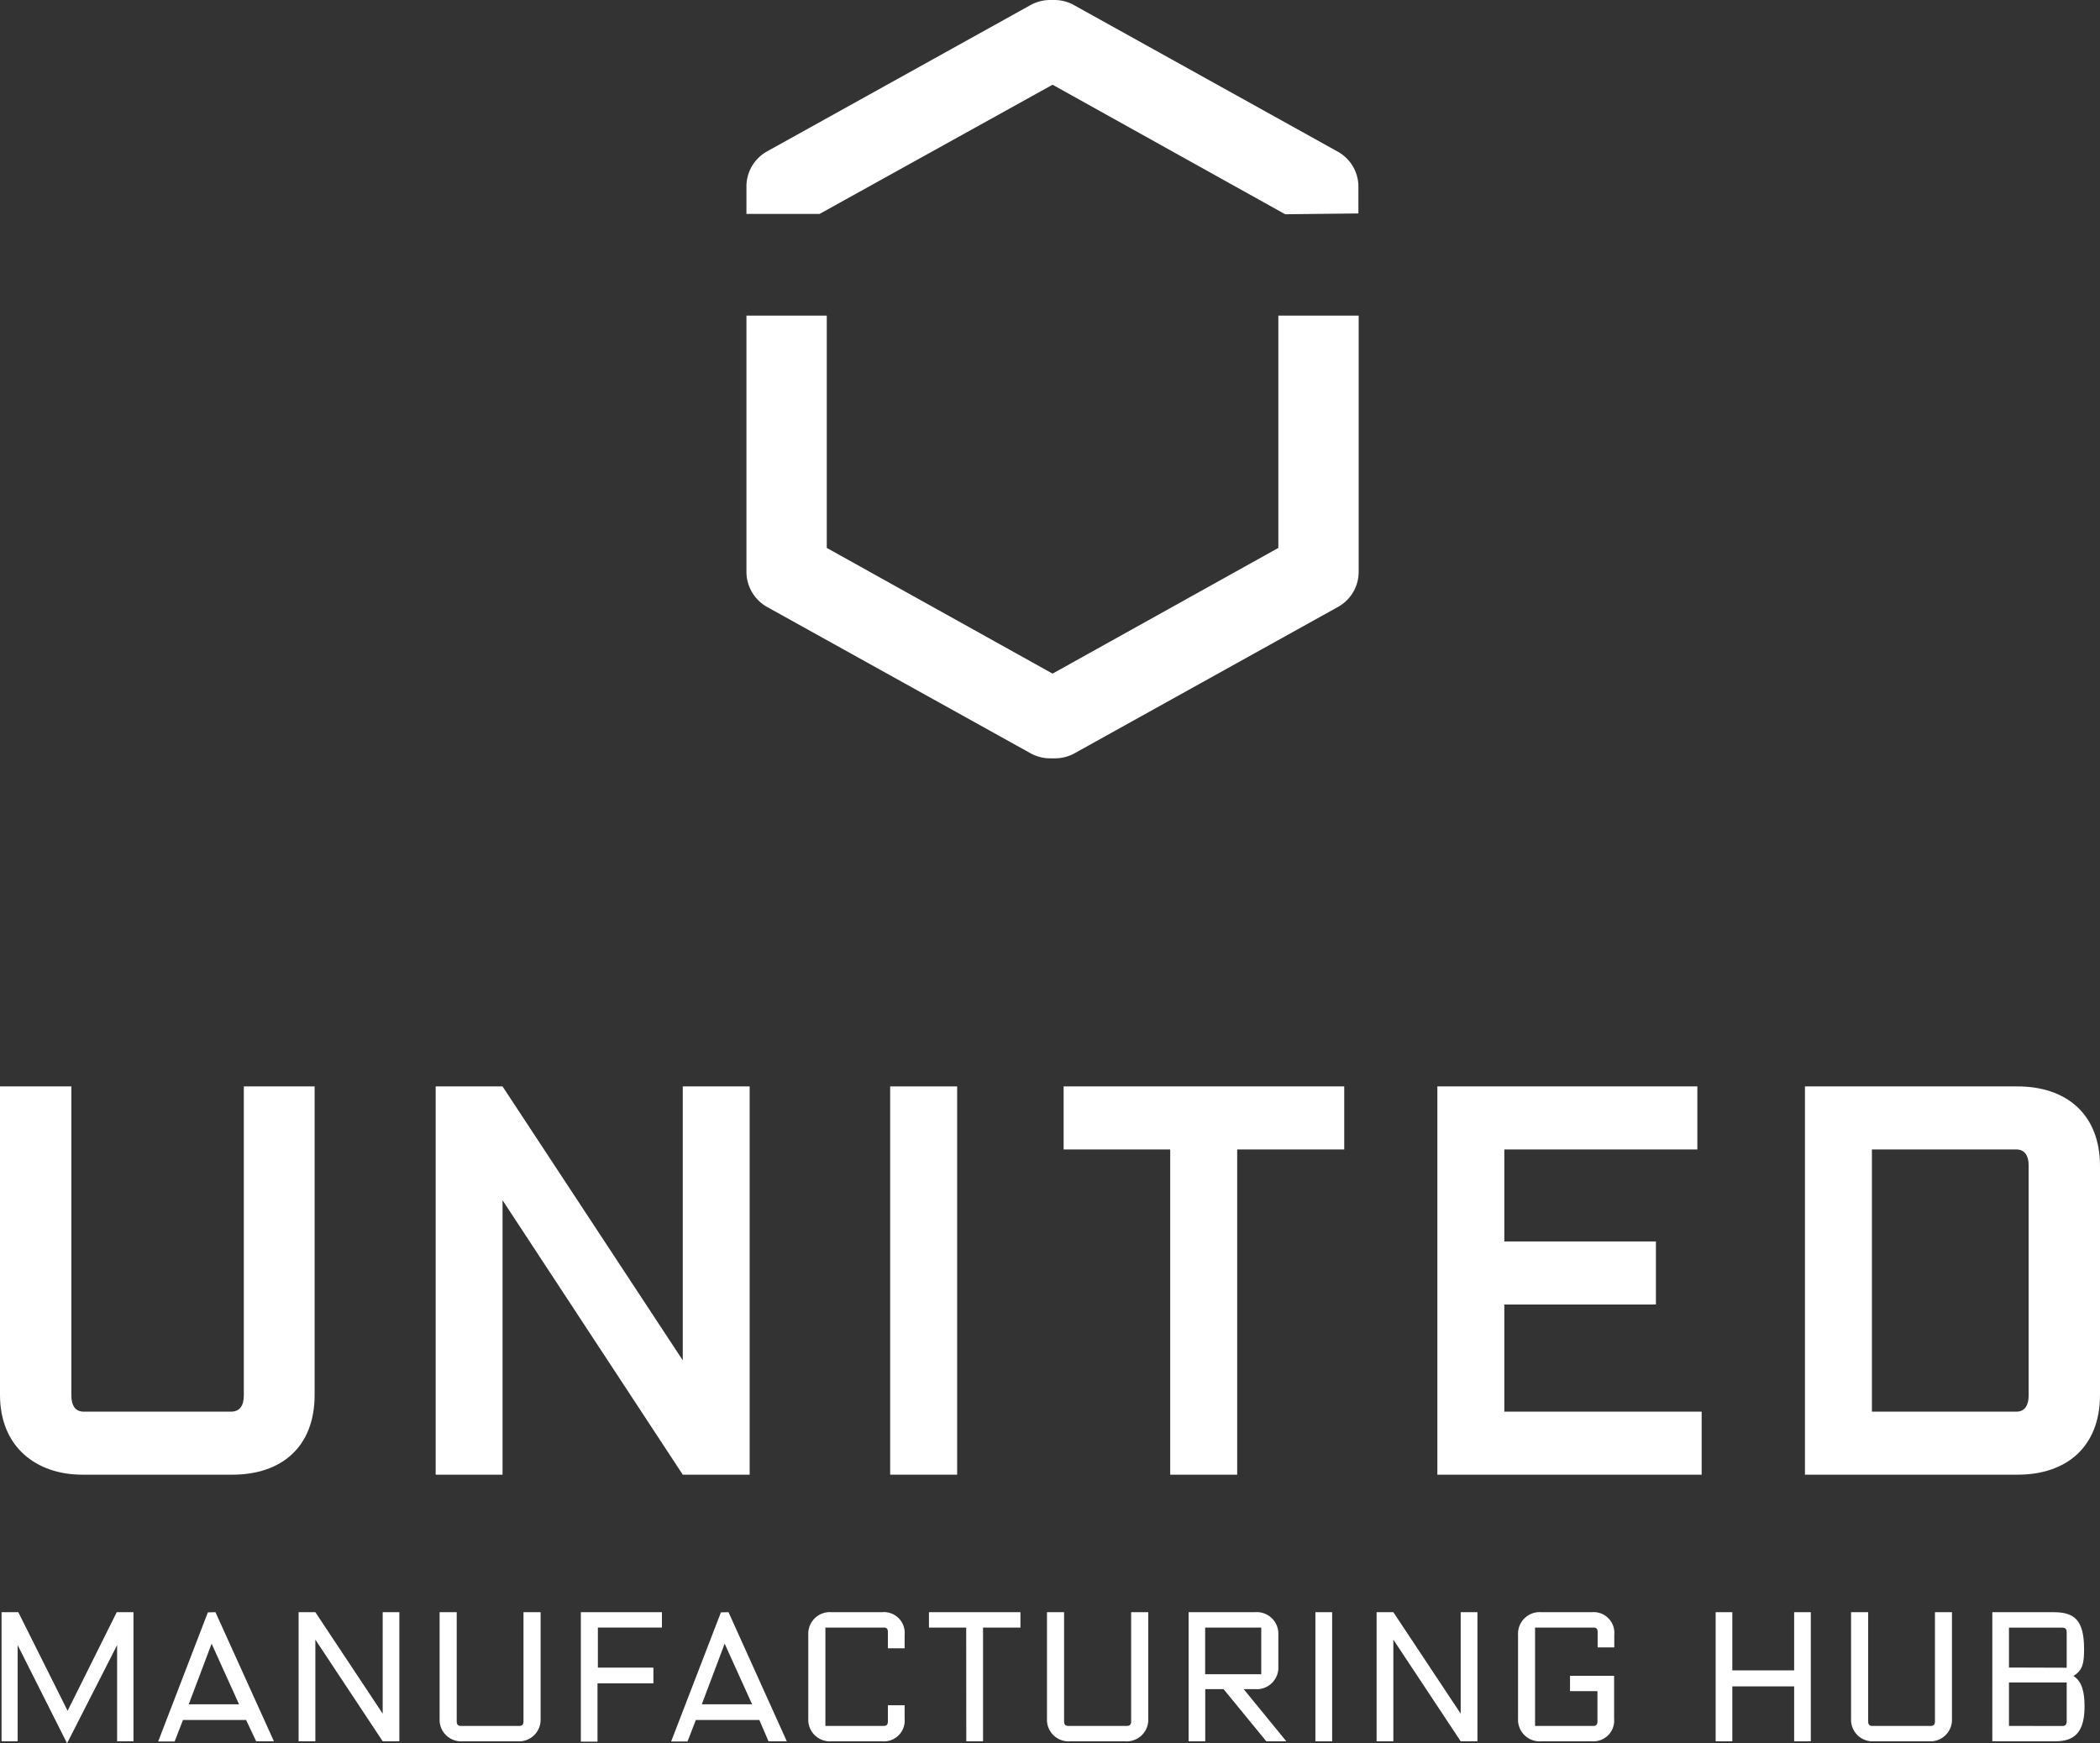 <svg xmlns="http://www.w3.org/2000/svg" viewBox="0 0 229.54 190.55"><rect x="0" y="0" width="229.54" height="190.55" fill="#333333" stroke="none"/><defs><style>.cls-1{fill:#fff;}</style></defs><g id="Ebene_2" data-name="Ebene 2"><g id="Ebene_1-2" data-name="Ebene 1"><path class="cls-1" d="M139.73,59.89,115.05,73.63,90.37,59.89V34.5H81.59v28a4.41,4.41,0,0,0,2.25,3.84l28.81,16a4.42,4.42,0,0,0,2.13.55h.54a4.42,4.42,0,0,0,2.13-.55l28.8-16a4.39,4.39,0,0,0,2.26-3.84v-28h-8.78Z"/><path class="cls-1" d="M146.25,16.59l-28.8-16A4.42,4.42,0,0,0,115.32,0h-.54a4.42,4.42,0,0,0-2.13.55l-28.81,16a4.38,4.38,0,0,0-2.25,3.83v3l8,0L115.05,9.26l25.43,14.16,8-.09V20.42A4.37,4.37,0,0,0,146.25,16.59Z"/><path class="cls-1" d="M26.65,152.53V118.75h7.74v33.72c0,5.73-3.66,8.72-9,8.72H9c-5,0-9-3-9-8.72V118.75H7.8v33.78c0,1.1.43,1.77,1.35,1.77H25.24C26.22,154.3,26.65,153.63,26.65,152.53Z"/><path class="cls-1" d="M47.62,118.75h7.31l19.7,29.94V118.75h7.31v42.44H74.63l-19.7-30v30H47.62Z"/><path class="cls-1" d="M97.3,118.75h7.32v42.44H97.3Z"/><path class="cls-1" d="M127.91,125.64H116.26v-6.89h30.67v6.89h-11.7v35.55h-7.32Z"/><path class="cls-1" d="M157.11,118.75h28.42v6.89h-21.1V135.7H181v6.89H164.43V154.3H186v6.89H157.11Z"/><path class="cls-1" d="M229.54,127.47v25c0,5.73-3.72,8.72-9,8.72H197.29V118.75h23.23C225.82,118.75,229.54,121.74,229.54,127.47ZM220.4,154.3c.91,0,1.34-.67,1.34-1.77V127.34c0-1-.43-1.7-1.34-1.7H204.61V154.3Z"/><path class="cls-1" d="M1.93,179.82v10.51H.17V176.22H2L7.39,187l5.37-10.78h1.83v14.11H12.8V179.82L7.33,190.55Z"/><path class="cls-1" d="M23.55,176.22l6.39,14.11H28L26.9,188H20l-.91,2.35H17.29l5.43-14.11Zm-.42,3.44-2.5,6.63h5.5Z"/><path class="cls-1" d="M32.64,176.22h1.83l7.36,11.09V176.22h1.82v14.11H41.83l-7.36-11.11v11.11H32.64Z"/><path class="cls-1" d="M57.22,188.16V176.22h1.87v11.64a2.36,2.36,0,0,1-2.56,2.47H50.61a2.36,2.36,0,0,1-2.56-2.47V176.22h1.87v11.94c0,.3.12.49.43.49h6.44C57.1,188.65,57.22,188.46,57.22,188.16Z"/><path class="cls-1" d="M63.49,176.22h8.86v1.68h-7v4.38h6.07V184H65.31v6.37H63.49Z"/><path class="cls-1" d="M79.63,176.22,86,190.33h-2L83,188H76.06l-.91,2.35H73.36l5.44-14.11Zm-.42,3.44-2.5,6.63h5.5Z"/><path class="cls-1" d="M88.35,187.86v-9.17a2.36,2.36,0,0,1,2.56-2.47H96.4a2.27,2.27,0,0,1,2.48,2.47v1.48H97.05v-1.79c0-.3-.12-.48-.42-.48H90.22v10.75h6.41c.3,0,.42-.19.42-.49v-1.77h1.83v1.47a2.27,2.27,0,0,1-2.48,2.47H90.91A2.36,2.36,0,0,1,88.35,187.86Z"/><path class="cls-1" d="M105.61,177.9h-4.07v-1.68h10v1.68h-4.09v12.43h-1.83Z"/><path class="cls-1" d="M123.64,188.16V176.22h1.87v11.64a2.36,2.36,0,0,1-2.56,2.47H117a2.36,2.36,0,0,1-2.56-2.47V176.22h1.87v11.94c0,.3.12.49.43.49h6.44C123.52,188.65,123.64,188.46,123.64,188.16Z"/><path class="cls-1" d="M140.6,190.33h-2.19l-4.67-5.7h-2v5.7h-1.82V176.22h7.26a2.36,2.36,0,0,1,2.55,2.47v3.47a2.36,2.36,0,0,1-2.55,2.47h-1.24ZM131.73,183h6.13V177.9h-6.13Z"/><path class="cls-1" d="M143.78,176.22h1.83v14.11h-1.83Z"/><path class="cls-1" d="M150.47,176.22h1.83l7.36,11.09V176.22h1.83v14.11h-1.83l-7.36-11.11v11.11h-1.83Z"/><path class="cls-1" d="M174,190.33h-5.52a2.36,2.36,0,0,1-2.55-2.47v-9.17a2.36,2.36,0,0,1,2.55-2.47h5.5a2.27,2.27,0,0,1,2.47,2.47v1.38h-1.82v-1.69c0-.3-.12-.48-.43-.48h-6.41v10.75h6.39c.31,0,.43-.19.43-.49v-3.31h-3v-1.68h4.82v4.69A2.27,2.27,0,0,1,174,190.33Z"/><path class="cls-1" d="M187.53,176.22h1.82v6.36h6.76v-6.36h1.82v14.11h-1.82v-6h-6.76v6h-1.82Z"/><path class="cls-1" d="M211.5,188.16V176.22h1.86v11.64a2.36,2.36,0,0,1-2.55,2.47h-5.92a2.36,2.36,0,0,1-2.56-2.47V176.22h1.87v11.94c0,.3.12.49.42.49h6.45C211.38,188.65,211.5,188.46,211.5,188.16Z"/><path class="cls-1" d="M227.8,180.29c0,1.56-.18,2.31-1.17,2.9,1,.61,1.22,1.91,1.22,3.33,0,2.71-1,3.81-3.17,3.81h-6.91V176.22h6.71C226.83,176.22,227.8,177.17,227.8,180.29Zm-1.9,2v-3.9c0-.3-.14-.48-.45-.48,0,0-5.86,0-5.86,0v4.36Zm-.45,6.37c.31,0,.45-.19.45-.49V183.9h-6.31v4.75Z"/></g></g></svg>